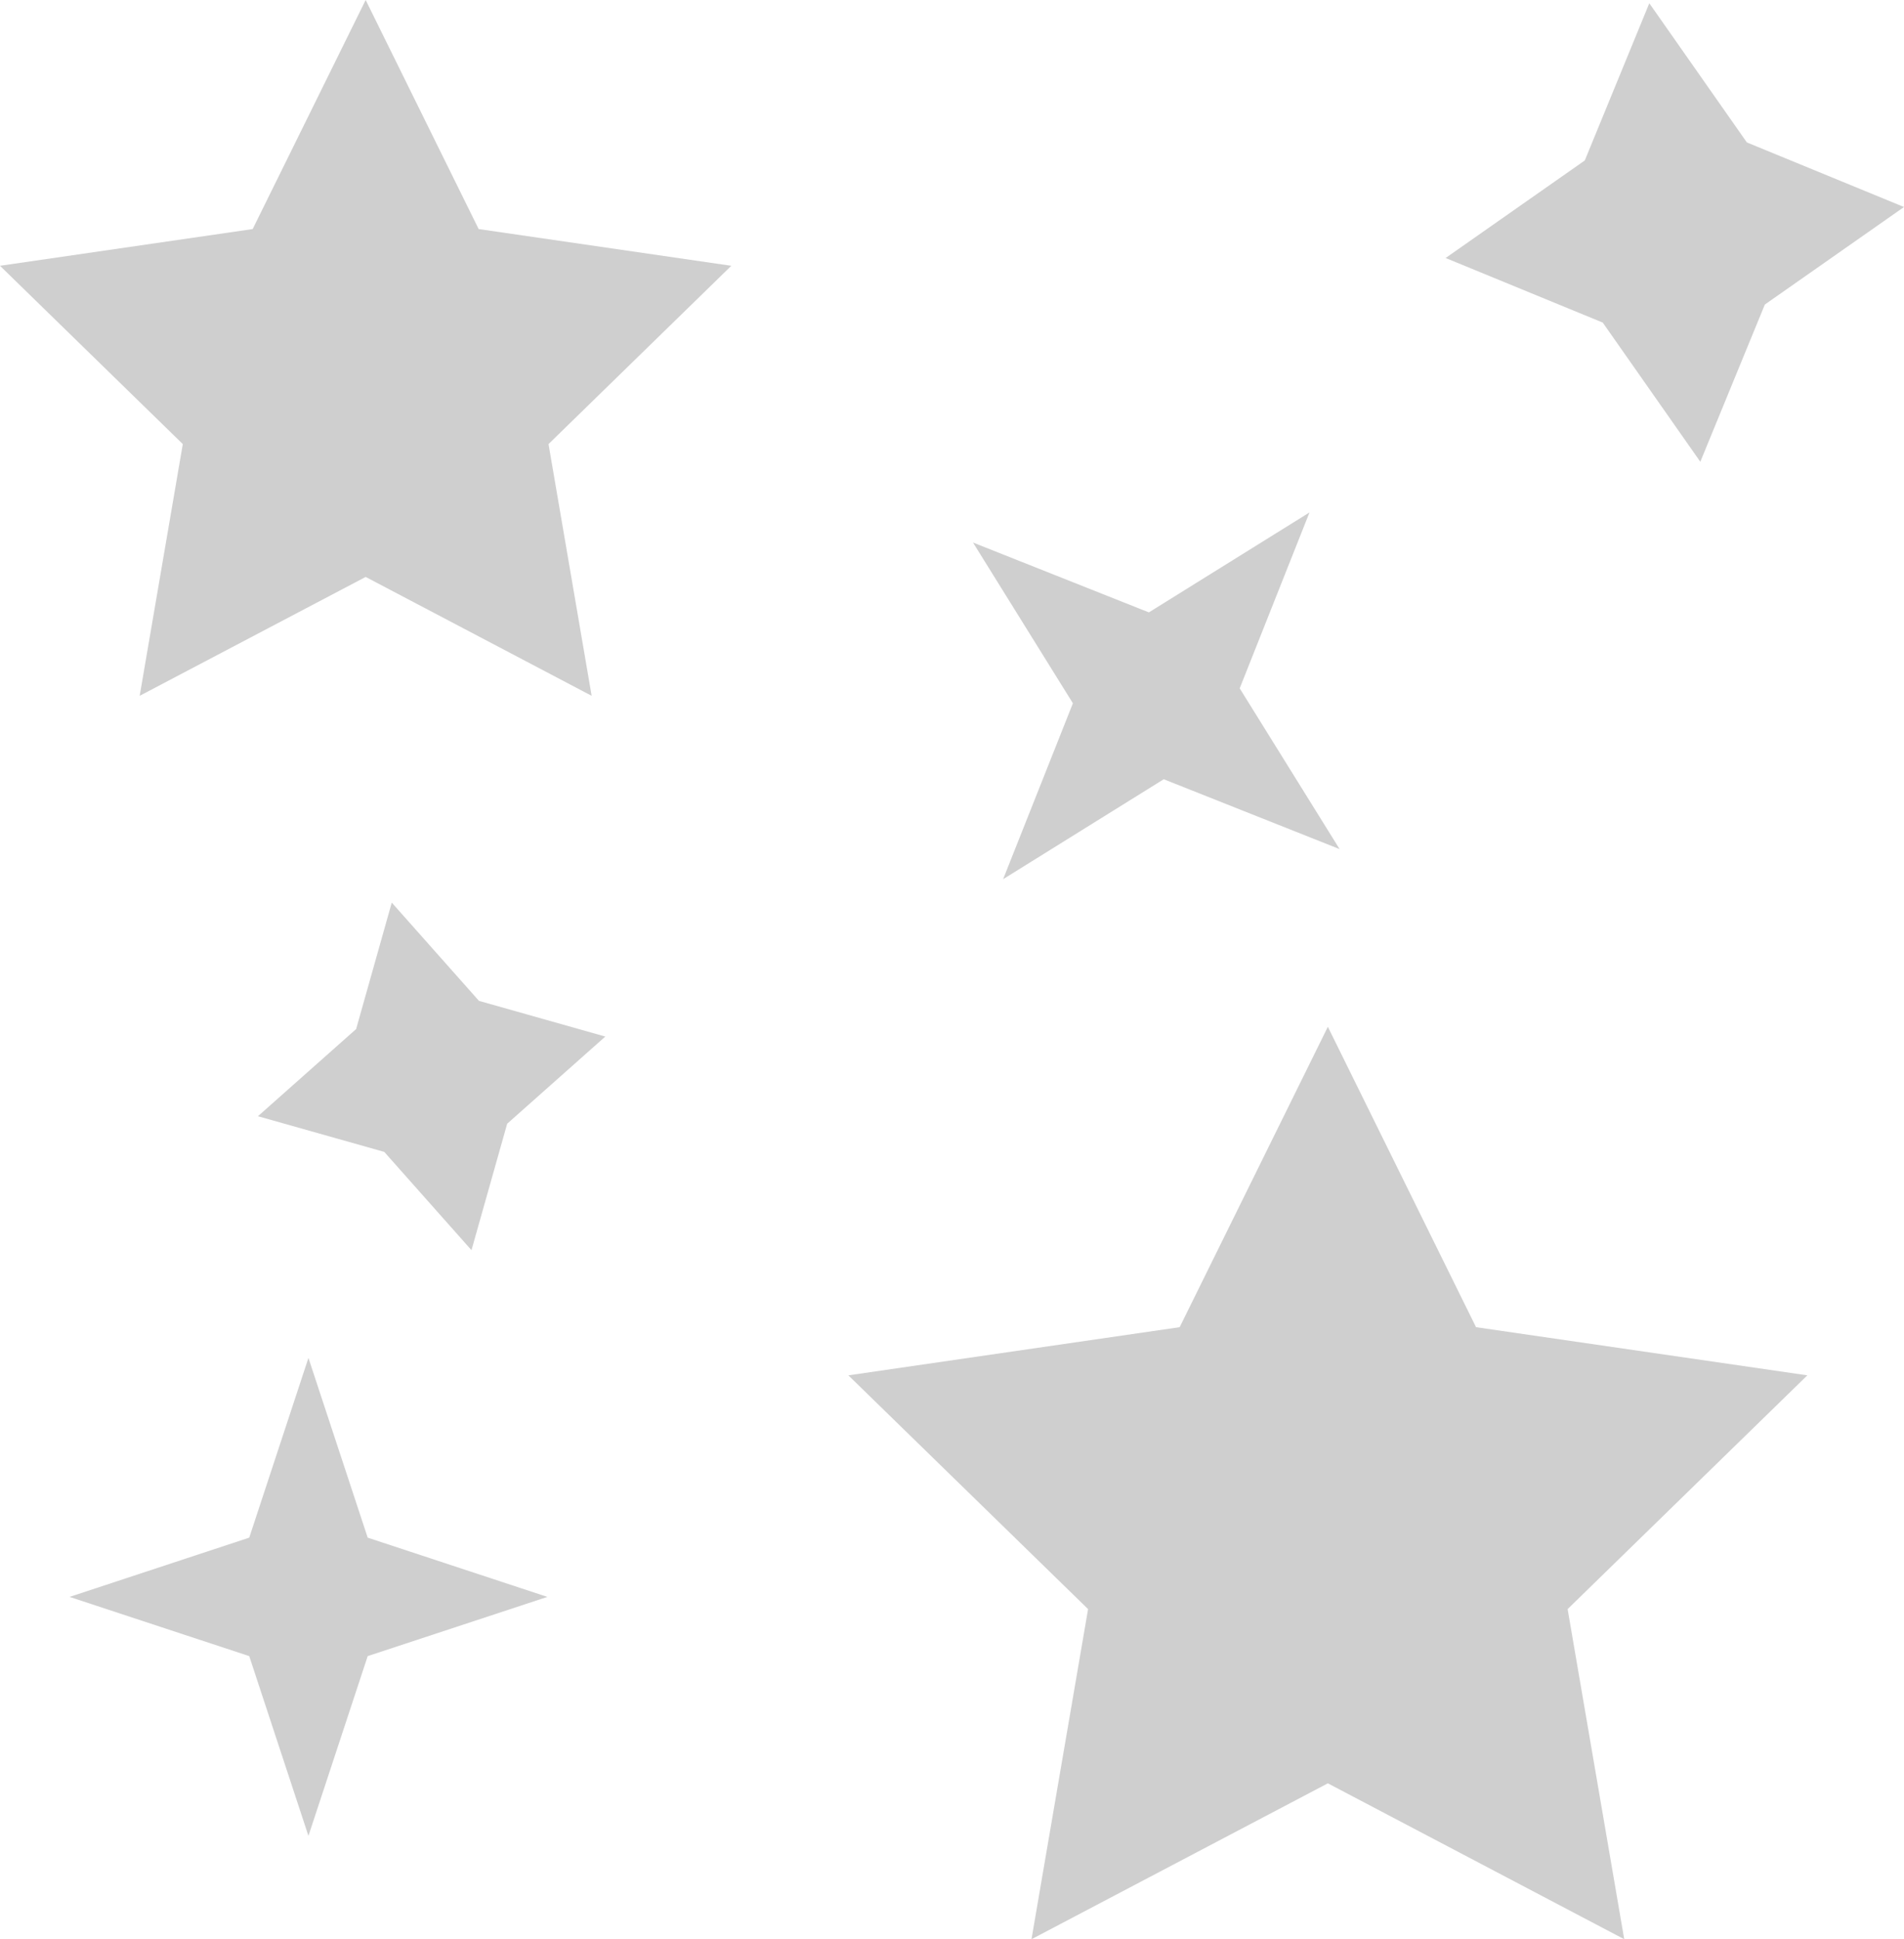 <?xml version="1.0" encoding="utf-8"?>
<!-- Generator: Adobe Illustrator 15.0.0, SVG Export Plug-In . SVG Version: 6.00 Build 0)  -->
<!DOCTYPE svg PUBLIC "-//W3C//DTD SVG 1.0//EN" "http://www.w3.org/TR/2001/REC-SVG-20010904/DTD/svg10.dtd">
<svg version="1.0" id="Capa_1" xmlns="http://www.w3.org/2000/svg" xmlns:xlink="http://www.w3.org/1999/xlink" x="0px" y="0px"
	 width="1060.785px" height="1080px" viewBox="429.607 0 1060.785 1080" enable-background="new 429.607 0 1060.785 1080"
	 xml:space="preserve">
<g opacity="0.19">
	<polygon points="633.331,0 570.38,127.57 429.607,148.023 531.45,247.318 507.425,387.519 633.331,321.311 759.238,387.519 
		735.208,247.318 837.051,148.023 696.282,127.57 	"/>
	<polygon points="1251.958,739.14 1169.402,571.849 1086.843,739.14 902.268,765.963 1035.817,896.15 1004.289,1080 
		1169.402,993.18 1334.52,1080 1302.984,896.15 1436.536,765.963 	"/>
	<polygon points="1376.912,257.173 1412.862,169.609 1490.393,115.291 1402.846,79.319 1348.494,1.806 1312.541,89.368 
		1235.011,143.688 1322.558,179.66 	"/>
	<polygon points="647.871,502.686 628.02,573.104 573.312,621.657 643.699,641.524 692.283,696.251 712.173,625.829 
		766.843,577.282 696.459,557.41 	"/>
	<polygon points="601.447,756.248 568.467,856.355 468.355,889.356 568.467,922.333 601.447,1022.443 634.462,922.333 
		734.569,889.356 634.462,856.355 	"/>
	<polygon points="988.472,489.646 1077.964,433.982 1175.949,472.89 1120.285,383.36 1159.174,285.394 1069.686,341.056 
		971.699,302.148 1027.358,391.677 	"/>
</g>
</svg>
